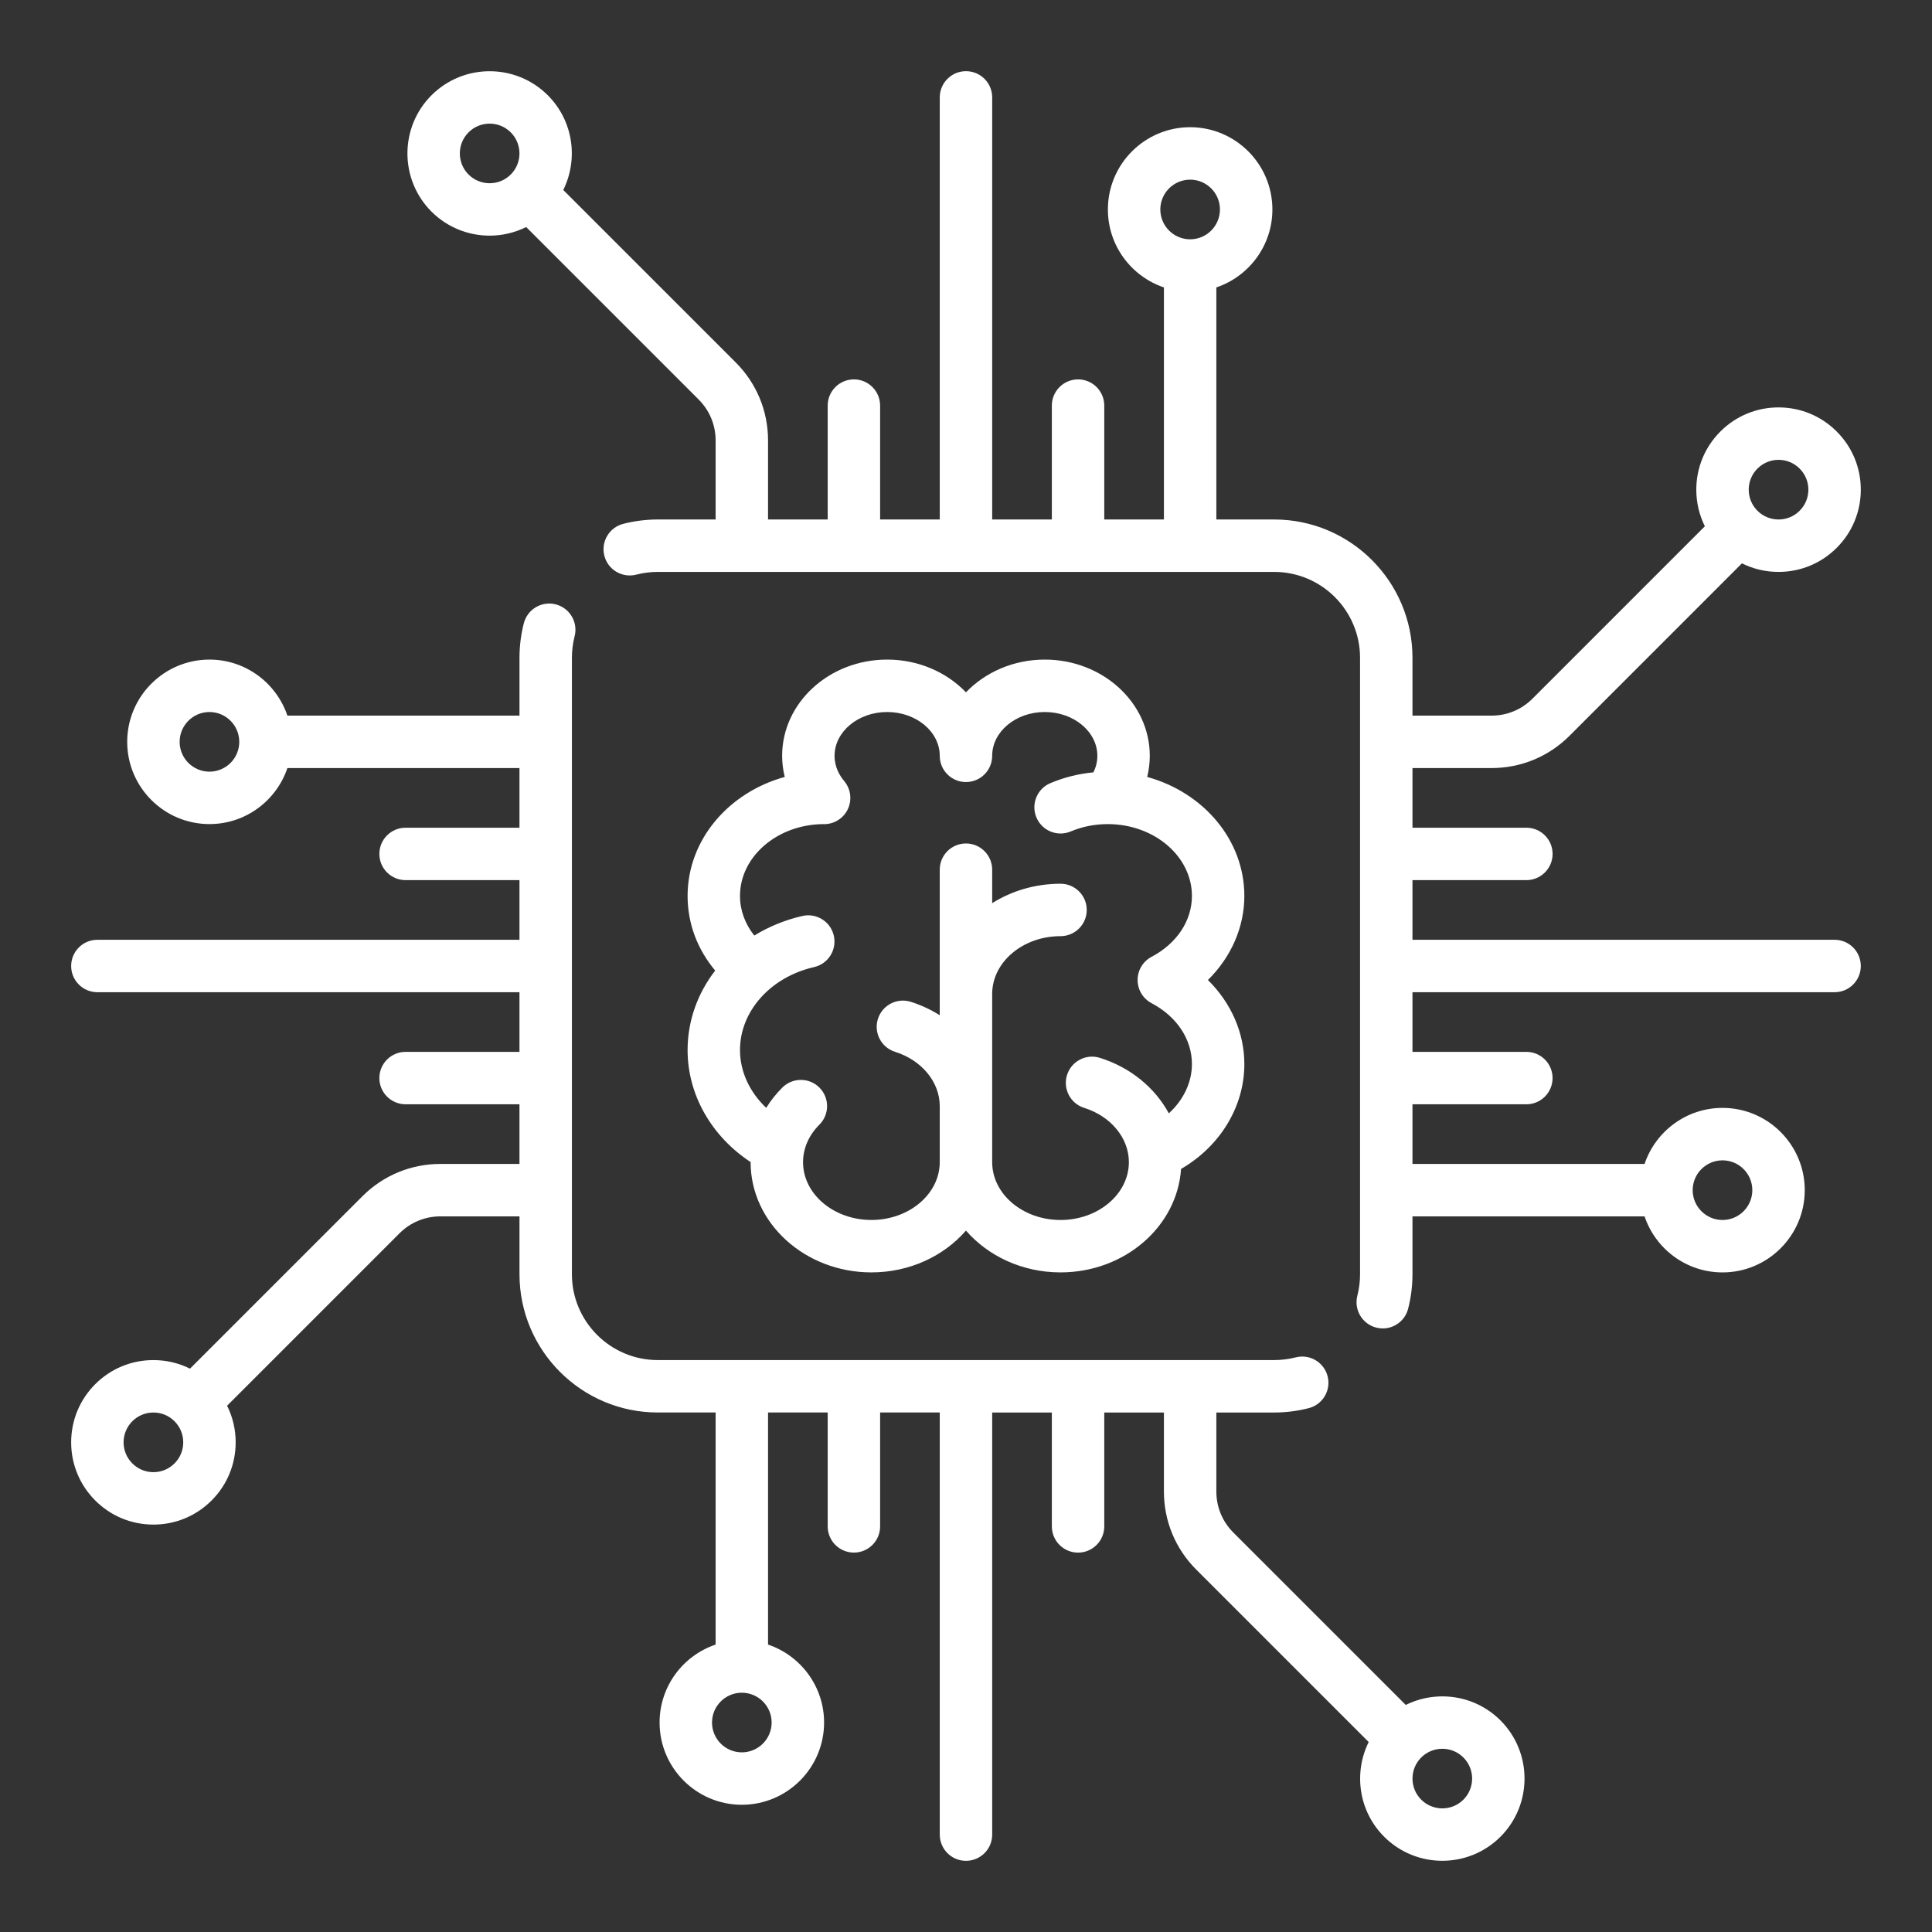 <?xml version="1.0" encoding="UTF-8"?>
<svg xmlns="http://www.w3.org/2000/svg" width="95" height="95" viewBox="0 0 95 95" fill="none">
  <rect x="0" y="0" width="95" height="95" fill="#333333" stroke="none"/>
  <path d="M90.21 46.211H69.454V43.278H75.054C75.766 43.278 76.344 42.701 76.344 41.989C76.344 41.277 75.766 40.7 75.054 40.7H69.454V37.767H73.342C74.791 37.767 76.153 37.203 77.177 36.179L85.654 27.701C86.207 27.976 86.819 28.122 87.454 28.122C88.535 28.122 89.55 27.702 90.314 26.938C91.079 26.174 91.499 25.158 91.499 24.078C91.499 22.997 91.079 21.982 90.314 21.218C89.551 20.454 88.535 20.033 87.454 20.033C86.374 20.033 85.359 20.454 84.594 21.218C83.831 21.982 83.41 22.997 83.41 24.078C83.41 24.713 83.556 25.325 83.831 25.878L75.353 34.356C74.816 34.893 74.102 35.189 73.342 35.189H69.454V32.345C69.454 28.595 66.404 25.544 62.654 25.544H59.81V14.133C61.41 13.593 62.566 12.08 62.566 10.3C62.566 8.07 60.751 6.255 58.521 6.255C56.291 6.255 54.477 8.07 54.477 10.3C54.477 12.08 55.632 13.593 57.232 14.133V25.544H54.299V19.945C54.299 19.233 53.722 18.655 53.01 18.655C52.298 18.655 51.721 19.233 51.721 19.945V25.544H48.788V4.789C48.788 4.077 48.211 3.5 47.499 3.5C46.787 3.5 46.21 4.077 46.21 4.789V25.544H43.277V19.945C43.277 19.233 42.7 18.655 41.988 18.655C41.276 18.655 40.699 19.233 40.699 19.945V25.544H37.766V21.657C37.766 20.208 37.202 18.847 36.178 17.823L27.697 9.342C28.446 7.829 28.195 5.943 26.937 4.685C25.36 3.108 22.794 3.108 21.217 4.685C19.64 6.262 19.64 8.828 21.217 10.405C22.006 11.193 23.041 11.587 24.077 11.587C24.694 11.587 25.309 11.444 25.874 11.165L34.355 19.646C34.892 20.183 35.188 20.897 35.188 21.657V25.544H32.344C31.769 25.544 31.197 25.617 30.644 25.759C29.955 25.936 29.54 26.639 29.717 27.328C29.894 28.018 30.597 28.433 31.287 28.256C31.63 28.167 31.985 28.122 32.343 28.122H62.654C64.982 28.122 66.876 30.017 66.876 32.344V62.656C66.876 63.014 66.832 63.369 66.744 63.711C66.566 64.401 66.982 65.103 67.671 65.281C67.779 65.308 67.886 65.322 67.993 65.322C68.567 65.322 69.091 64.935 69.24 64.353C69.382 63.801 69.454 63.23 69.454 62.655V59.811H80.866C81.405 61.411 82.919 62.567 84.699 62.567C86.929 62.567 88.743 60.752 88.743 58.522C88.743 56.292 86.929 54.477 84.699 54.477C82.919 54.477 81.406 55.633 80.866 57.233H69.454V54.3H75.054C75.766 54.3 76.343 53.723 76.343 53.011C76.343 52.299 75.766 51.722 75.054 51.722H69.454V48.789H90.21C90.922 48.789 91.499 48.212 91.499 47.5C91.499 46.788 90.922 46.211 90.21 46.211ZM86.417 23.041C86.695 22.764 87.063 22.611 87.454 22.611C87.846 22.611 88.214 22.764 88.491 23.041C88.768 23.318 88.921 23.686 88.921 24.078C88.921 24.47 88.768 24.838 88.491 25.115C88.214 25.392 87.846 25.544 87.454 25.544C87.063 25.544 86.695 25.392 86.417 25.115C86.14 24.838 85.988 24.47 85.988 24.078C85.988 23.686 86.14 23.318 86.417 23.041ZM25.114 8.582C24.542 9.153 23.612 9.153 23.04 8.582C22.468 8.01 22.468 7.079 23.04 6.508C23.326 6.222 23.701 6.079 24.077 6.079C24.452 6.079 24.828 6.222 25.114 6.508C25.686 7.08 25.686 8.01 25.114 8.582ZM58.521 11.767C57.712 11.767 57.055 11.109 57.055 10.3C57.055 9.492 57.712 8.834 58.521 8.834C59.33 8.834 59.987 9.492 59.987 10.3C59.987 11.109 59.33 11.767 58.521 11.767ZM84.699 57.056C85.507 57.056 86.165 57.714 86.165 58.522C86.165 59.331 85.507 59.989 84.699 59.989C83.89 59.989 83.232 59.331 83.232 58.522C83.232 57.714 83.89 57.056 84.699 57.056Z" fill="white"></path>
  <path d="M73.781 84.596C72.523 83.337 70.637 83.086 69.124 83.835L60.643 75.355C60.106 74.817 59.81 74.103 59.81 73.343V69.456H62.654C63.23 69.456 63.801 69.383 64.354 69.241C65.043 69.064 65.458 68.361 65.281 67.672C65.103 66.982 64.401 66.567 63.711 66.745C63.368 66.833 63.013 66.877 62.654 66.877H32.344C30.016 66.877 28.122 64.983 28.122 62.656V32.345C28.122 31.986 28.166 31.631 28.255 31.288C28.432 30.599 28.017 29.896 27.328 29.718C26.638 29.541 25.935 29.956 25.758 30.645C25.616 31.198 25.544 31.77 25.544 32.345V35.189H14.132C13.592 33.589 12.079 32.433 10.299 32.433C8.069 32.433 6.255 34.248 6.255 36.478C6.255 38.708 8.069 40.522 10.299 40.522C12.079 40.522 13.592 39.367 14.132 37.767H25.543V40.7H19.944C19.232 40.7 18.654 41.277 18.654 41.989C18.654 42.701 19.232 43.278 19.944 43.278H25.543V46.211H4.788C4.076 46.211 3.499 46.788 3.499 47.5C3.499 48.212 4.076 48.789 4.788 48.789H25.543V51.722H19.944C19.232 51.722 18.654 52.299 18.654 53.011C18.654 53.723 19.232 54.3 19.944 54.3H25.543V57.233H21.656C20.207 57.233 18.845 57.797 17.821 58.821L9.343 67.299C8.791 67.024 8.179 66.878 7.543 66.878C6.463 66.878 5.447 67.298 4.683 68.062C3.92 68.826 3.499 69.842 3.499 70.922C3.499 72.002 3.92 73.018 4.684 73.782C5.448 74.546 6.463 74.967 7.544 74.967C8.624 74.967 9.64 74.546 10.404 73.782C11.168 73.018 11.588 72.003 11.588 70.922C11.588 70.287 11.442 69.674 11.167 69.122L19.645 60.644C20.182 60.107 20.896 59.811 21.656 59.811H25.544V62.655C25.544 66.405 28.595 69.455 32.344 69.455H35.188V80.867C33.588 81.406 32.433 82.92 32.433 84.7C32.433 86.93 34.247 88.744 36.477 88.744C38.707 88.744 40.522 86.93 40.522 84.7C40.522 82.92 39.366 81.407 37.766 80.867V69.455H40.699V75.055C40.699 75.767 41.276 76.344 41.988 76.344C42.7 76.344 43.277 75.767 43.277 75.055V69.455H46.21V90.211C46.21 90.923 46.787 91.5 47.499 91.5C48.211 91.5 48.788 90.923 48.788 90.211V69.456H51.721V75.056C51.721 75.767 52.298 76.345 53.01 76.345C53.722 76.345 54.299 75.767 54.299 75.056V69.456H57.232V73.343C57.232 74.792 57.796 76.153 58.82 77.178L67.301 85.658C66.552 87.171 66.803 89.057 68.061 90.315C68.85 91.104 69.885 91.498 70.921 91.498C71.957 91.498 72.993 91.104 73.781 90.315C75.358 88.738 75.358 86.172 73.781 84.596ZM10.299 37.944C9.49 37.944 8.833 37.286 8.833 36.478C8.833 35.669 9.491 35.011 10.299 35.011C11.108 35.011 11.765 35.669 11.765 36.478C11.766 37.286 11.108 37.944 10.299 37.944ZM8.581 71.959C8.303 72.236 7.935 72.389 7.544 72.389C7.152 72.389 6.784 72.236 6.507 71.959C6.23 71.682 6.077 71.314 6.077 70.922C6.077 70.531 6.23 70.162 6.507 69.885C6.784 69.608 7.152 69.456 7.544 69.456C7.935 69.456 8.303 69.608 8.581 69.885C8.858 70.162 9.01 70.531 9.01 70.922C9.01 71.314 8.858 71.682 8.581 71.959ZM37.943 84.7C37.943 85.508 37.286 86.166 36.477 86.166C35.668 86.166 35.011 85.508 35.011 84.7C35.011 83.891 35.668 83.234 36.477 83.234C37.285 83.234 37.943 83.891 37.943 84.7ZM71.958 88.493C71.386 89.064 70.456 89.064 69.884 88.493C69.312 87.921 69.312 86.99 69.884 86.419C70.17 86.133 70.546 85.99 70.921 85.99C71.297 85.99 71.672 86.133 71.958 86.419C72.53 86.99 72.53 87.921 71.958 88.493Z" fill="white"></path>
  <path d="M61.187 44.055C61.187 41.298 59.171 38.963 56.41 38.204C56.492 37.867 56.537 37.521 56.537 37.166C56.537 34.556 54.221 32.433 51.373 32.433C49.831 32.433 48.445 33.057 47.498 34.042C46.551 33.057 45.166 32.433 43.623 32.433C40.776 32.433 38.459 34.556 38.459 37.166C38.459 37.521 38.505 37.867 38.587 38.204C35.826 38.963 33.81 41.298 33.81 44.055C33.81 45.403 34.286 46.674 35.167 47.724C34.306 48.839 33.81 50.192 33.81 51.633C33.809 53.825 34.98 55.871 36.909 57.141C36.909 57.142 36.909 57.143 36.909 57.144C36.909 60.134 39.574 62.566 42.849 62.566C44.73 62.566 46.41 61.762 47.498 60.511C48.587 61.762 50.266 62.566 52.148 62.566C55.3 62.566 57.885 60.313 58.075 57.479C59.989 56.368 61.187 54.423 61.187 52.322C61.187 50.777 60.528 49.303 59.395 48.189C60.528 47.075 61.187 45.6 61.187 44.055ZM56.625 49.328C57.867 49.984 58.609 51.103 58.609 52.322C58.609 53.231 58.186 54.097 57.473 54.745C56.795 53.491 55.597 52.492 54.084 52.016C53.405 51.803 52.681 52.181 52.468 52.86C52.255 53.539 52.632 54.263 53.311 54.476C54.626 54.889 55.509 55.961 55.509 57.144C55.509 58.713 54.001 59.989 52.148 59.989C50.294 59.989 48.787 58.713 48.787 57.144V48.877C48.787 47.309 50.294 46.033 52.148 46.033C52.859 46.033 53.437 45.456 53.437 44.744C53.437 44.032 52.859 43.455 52.148 43.455C50.901 43.455 49.743 43.809 48.787 44.41V42.764C48.787 42.052 48.21 41.475 47.498 41.475C46.786 41.475 46.209 42.052 46.209 42.764V49.92C45.775 49.648 45.299 49.423 44.785 49.261C44.105 49.047 43.382 49.425 43.168 50.104C42.955 50.783 43.333 51.507 44.012 51.72C45.326 52.133 46.209 53.206 46.209 54.389V57.144C46.209 58.712 44.701 59.988 42.848 59.988C40.995 59.988 39.487 58.712 39.487 57.144C39.487 56.472 39.772 55.818 40.289 55.304C40.794 54.802 40.797 53.986 40.295 53.481C39.793 52.976 38.977 52.974 38.472 53.475C38.163 53.783 37.897 54.118 37.676 54.475C36.862 53.705 36.387 52.692 36.387 51.633C36.387 49.723 37.886 48.045 40.032 47.553C40.726 47.394 41.159 46.702 41 46.008C40.841 45.314 40.149 44.881 39.455 45.04C38.591 45.238 37.796 45.569 37.09 46.003C36.633 45.429 36.387 44.756 36.387 44.055C36.387 42.116 38.225 40.538 40.491 40.523C40.503 40.523 40.514 40.525 40.526 40.525C40.82 40.525 41.116 40.424 41.358 40.219C41.852 39.801 41.951 39.091 41.619 38.557C41.61 38.541 41.601 38.525 41.59 38.51C41.585 38.502 41.579 38.495 41.573 38.487C41.553 38.459 41.533 38.431 41.511 38.405C41.51 38.404 41.509 38.403 41.509 38.403C41.294 38.148 41.037 37.728 41.037 37.166C41.037 35.978 42.197 35.011 43.623 35.011C45.049 35.011 46.209 35.978 46.209 37.166C46.209 37.878 46.786 38.455 47.498 38.455C48.21 38.455 48.787 37.878 48.787 37.166C48.787 35.978 49.947 35.011 51.373 35.011C52.798 35.011 53.959 35.978 53.959 37.166C53.959 37.484 53.876 37.755 53.765 37.978C53.032 38.047 52.323 38.224 51.65 38.508C50.994 38.785 50.686 39.541 50.963 40.197C51.239 40.852 51.995 41.16 52.651 40.884C53.209 40.649 53.808 40.528 54.433 40.523C54.446 40.523 54.458 40.525 54.47 40.525C54.482 40.525 54.493 40.523 54.505 40.523C56.771 40.538 58.609 42.116 58.609 44.055C58.609 45.274 57.867 46.393 56.625 47.048C56.202 47.272 55.938 47.71 55.938 48.188C55.938 48.667 56.202 49.105 56.625 49.328Z" fill="white"></path>
</svg>
